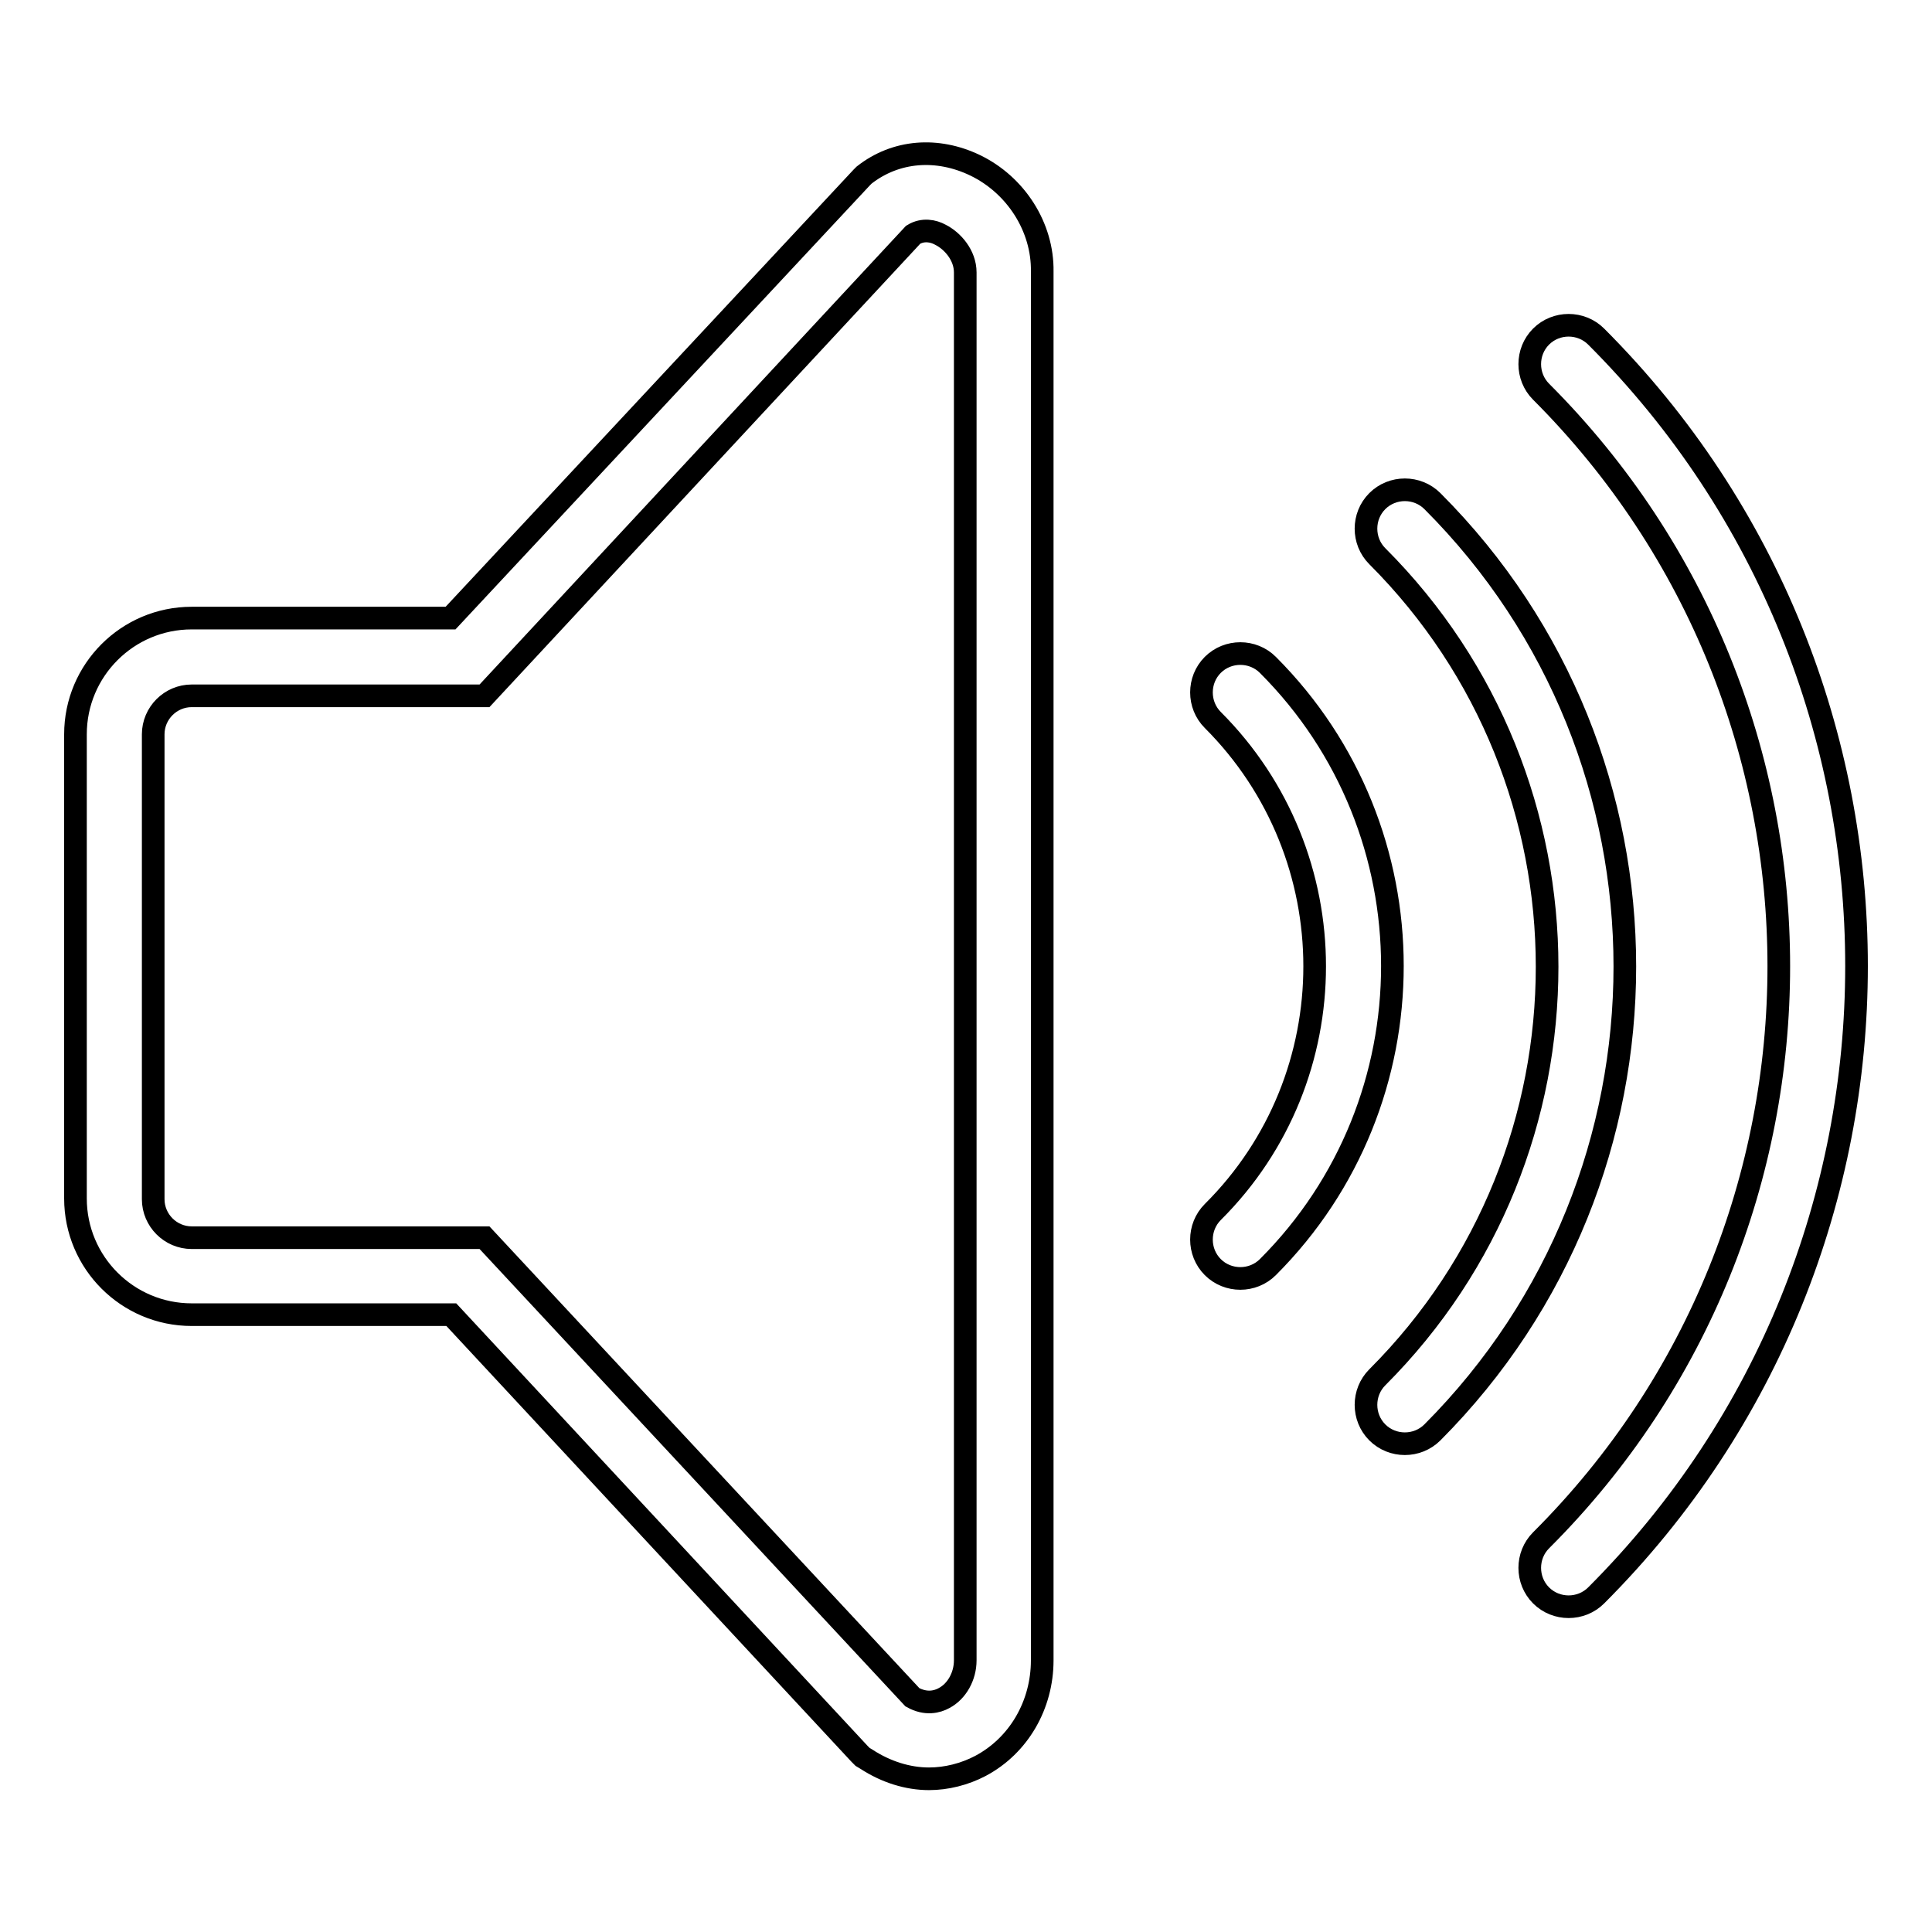 <?xml version="1.0" encoding="utf-8"?>
<!-- Svg Vector Icons : http://www.onlinewebfonts.com/icon -->
<!DOCTYPE svg PUBLIC "-//W3C//DTD SVG 1.1//EN" "http://www.w3.org/Graphics/SVG/1.1/DTD/svg11.dtd">
<svg version="1.1" xmlns="http://www.w3.org/2000/svg" xmlns:xlink="http://www.w3.org/1999/xlink" x="0px" y="0px" viewBox="0 0 256 256" enable-background="new 0 0 256 256" xml:space="preserve">
<g> <path stroke-width="3" fill-opacity="0" stroke="#000000"  d="M129.2,21.9c-5-2.4-10.5-2-14.7,1.3l-0.3,0.3L59.7,81.9H25.4c-8.5,0-15.4,6.9-15.4,15.4v61.5 c0,8.5,6.9,15.4,15.4,15.4h34.4l54.1,58.2l0.4,0.4l0.5,0.3c2.6,1.7,5.5,2.6,8.3,2.6c2.3,0,4.7-0.6,6.8-1.7c5.1-2.7,8.2-8.1,8.2-14 V36C138.2,30.1,134.6,24.5,129.2,21.9L129.2,21.9z M127.9,220c0,2.1-1.1,4.1-2.8,5c-0.9,0.5-2.4,0.9-4.2-0.1l-56.7-60.9H25.4 c-2.8,0-5.1-2.3-5.1-5.1V97.3c0-2.8,2.3-5.1,5.1-5.1h38.8L121,31.1c1.3-0.8,2.7-0.5,3.6,0c1.6,0.8,3.3,2.7,3.3,5L127.9,220 L127.9,220z M211.5,44.6c-2-2-5.3-2-7.3,0c-2,2-2,5.3,0,7.3c42,42,42,110.3,0,152.2c-2,2-2,5.3,0,7.3c2,2,5.3,2,7.3,0 C257.5,165.4,257.5,90.6,211.5,44.6z M168,88.1c-2-2-5.3-2-7.3,0s-2,5.3,0,7.3c18,18,18,47.3,0,65.2c-2,2-2,5.3,0,7.3s5.3,2,7.3,0 C190,145.9,190,110.1,168,88.1z"/> <path stroke-width="3" fill-opacity="0" stroke="#000000"  d="M189.8,66.4c-2-2-5.3-2-7.3,0s-2,5.3,0,7.3c30,30,30,78.8,0,108.8c-2,2-2,5.3,0,7.3s5.3,2,7.3,0 C223.8,155.7,223.8,100.4,189.8,66.4z"/></g>
</svg>